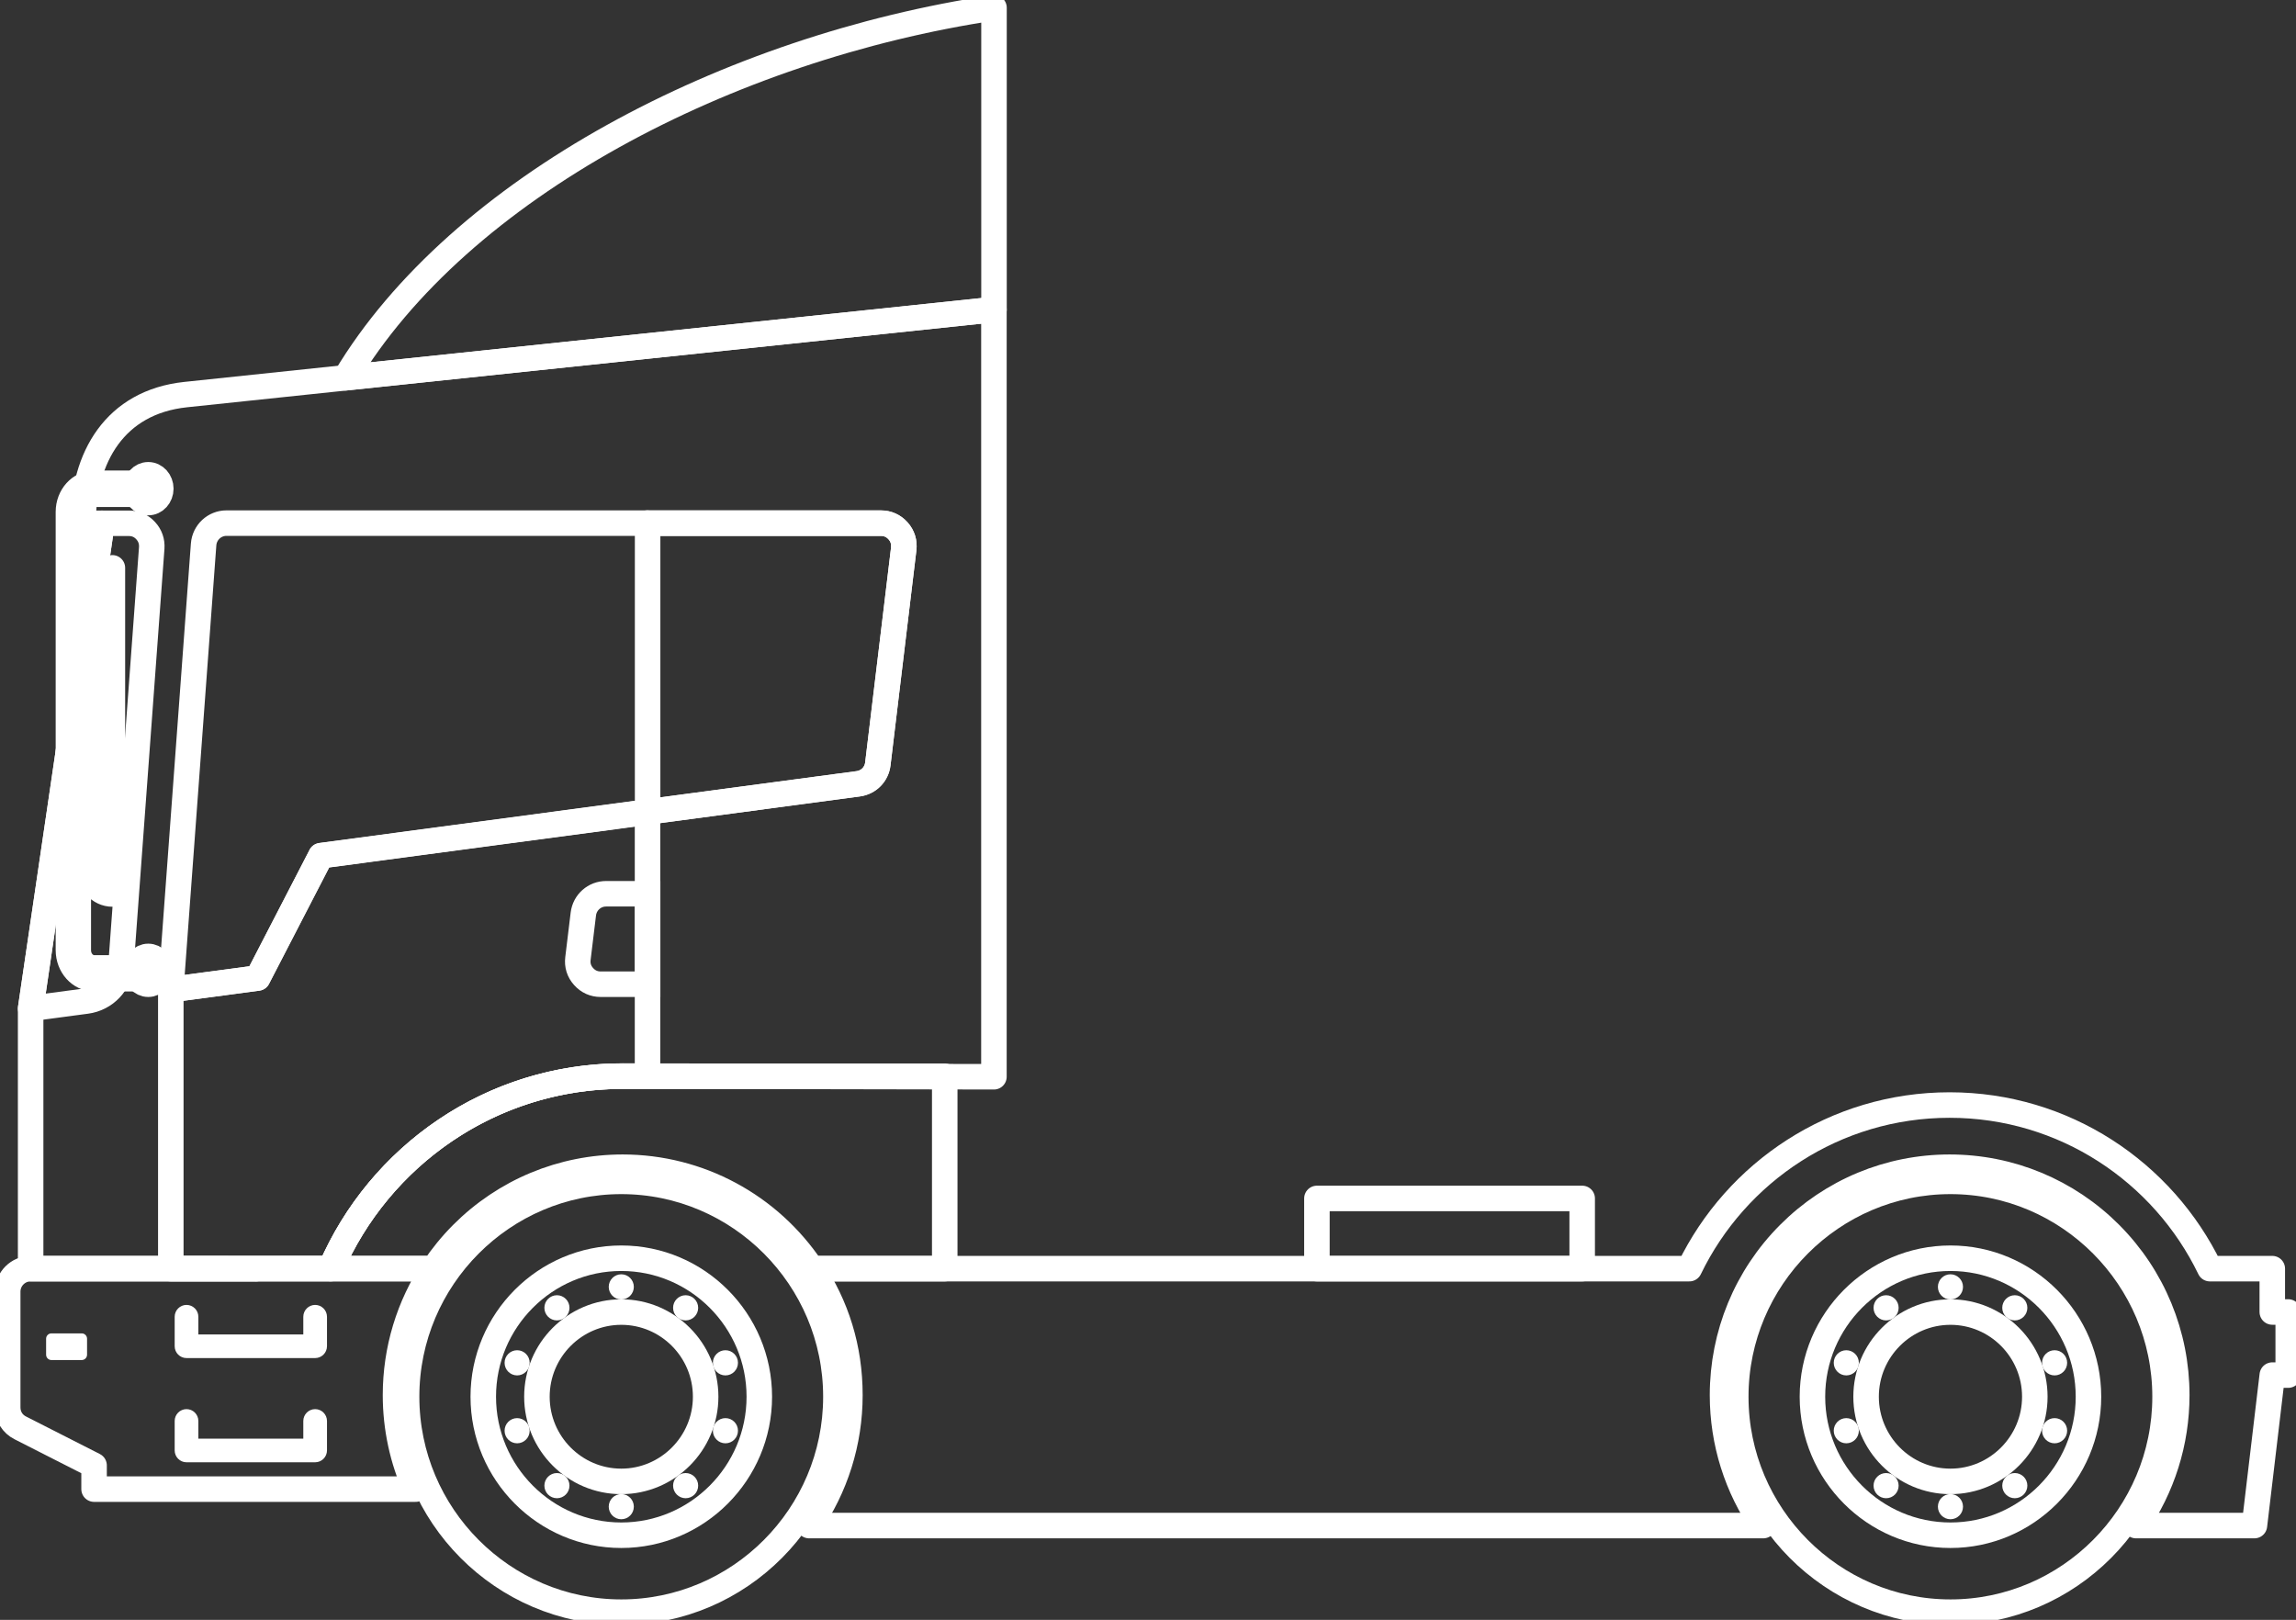 <?xml version="1.0" encoding="UTF-8"?>
<svg xmlns="http://www.w3.org/2000/svg" width="180" height="127" viewBox="0 0 180 127" fill="none">
  <rect x="0" y="0" width="180" height="127" fill="#333333" stroke="none"/>
  <g id="Layer_1" clip-path="url(#clip0_2792_3280)">
    <g id="Sattelzugmaschine">
      <g id="Sattelzug">
        <g id="Group">
          <path id="Vector" fill-rule="evenodd" clip-rule="evenodd" d="M63.631 99.462H132.44C136.115 91.868 143.87 86.635 152.843 86.635C161.817 86.635 169.578 91.874 173.247 99.462H178.141V102.86H179.39V107.808H178.141L176.741 119.605H167.454C169.523 116.626 170.652 113.077 170.652 109.382C170.652 104.628 168.787 100.11 165.438 96.743C162.089 93.382 157.587 91.51 152.843 91.51C148.1 91.51 143.604 93.382 140.255 96.743C136.905 100.104 135.041 104.622 135.041 109.382C135.041 113.077 136.169 116.626 138.239 119.605H63.432C65.502 116.626 66.63 113.077 66.63 109.382C66.63 105.688 65.58 102.375 63.637 99.462H63.631Z" stroke="white" stroke-width="2" stroke-linecap="round" stroke-linejoin="round"></path>
          <path id="Vector_2" fill-rule="evenodd" clip-rule="evenodd" d="M34 99.462H2.402C1.412 99.462 0.604 100.274 0.604 101.267V110.339C0.604 111.036 0.972 111.635 1.587 111.944L7.375 114.887V116.747H32.588C31.556 114.457 31.007 111.95 31.007 109.376C31.007 105.809 32.057 102.369 34 99.456V99.462Z" stroke="white" stroke-width="2" stroke-linecap="round" stroke-linejoin="round"></path>
          <path id="Vector_3" fill-rule="evenodd" clip-rule="evenodd" d="M74.059 99.462H63.631C60.324 94.502 54.79 91.51 48.815 91.51C44.078 91.51 39.576 93.382 36.227 96.743C35.394 97.579 34.652 98.493 34.006 99.456C29.172 99.456 25.938 99.456 25.938 99.456C29.691 90.747 38.242 84.6 48.248 84.376H74.065V99.462H74.059Z" stroke="white" stroke-width="2" stroke-linecap="round" stroke-linejoin="round"></path>
          <path id="Vector_4" fill-rule="evenodd" clip-rule="evenodd" d="M25.931 99.462H2.402V79.065C4.267 66.383 6.131 53.707 7.996 41.025H6.512C6.512 35.853 9.016 31.523 14.556 30.936C35.678 28.713 56.8 26.49 77.921 24.267V84.418C68.217 84.4 58.513 84.382 48.809 84.364C38.556 84.364 29.752 90.578 25.925 99.456L25.931 99.462Z" stroke="white" stroke-width="2" stroke-linecap="round" stroke-linejoin="round"></path>
          <path id="Vector_5" fill-rule="evenodd" clip-rule="evenodd" d="M2.402 79.065L7.996 41.025H10.102C10.621 41.025 11.068 41.219 11.418 41.601C11.768 41.982 11.931 42.442 11.895 42.963L9.493 75.588C9.384 77.096 8.262 78.283 6.771 78.483L2.402 79.065Z" stroke="white" stroke-width="2" stroke-linecap="round" stroke-linejoin="round"></path>
          <path id="Vector_6" fill-rule="evenodd" clip-rule="evenodd" d="M25.159 67.091L20.204 76.678L13.391 77.587L15.962 42.685C16.034 41.74 16.813 41.013 17.754 41.013H69.062C69.593 41.013 70.052 41.219 70.408 41.619C70.764 42.018 70.909 42.503 70.849 43.03L68.821 59.878C68.724 60.708 68.097 61.338 67.276 61.447L25.159 67.079V67.091Z" stroke="white" stroke-width="2" stroke-linecap="round" stroke-linejoin="round"></path>
          <path id="Vector_7" fill-rule="evenodd" clip-rule="evenodd" d="M50.771 41.019H69.062C69.594 41.019 70.052 41.225 70.408 41.625C70.764 42.025 70.909 42.509 70.849 43.036L68.821 59.884C68.725 60.714 68.097 61.344 67.276 61.453L50.771 63.657V41.007V41.019Z" stroke="white" stroke-width="2" stroke-linecap="round" stroke-linejoin="round"></path>
          <path id="Vector_8" fill-rule="evenodd" clip-rule="evenodd" d="M13.391 77.593V99.462C14.502 99.462 25.895 99.474 25.926 99.462C29.752 90.584 38.556 84.37 48.809 84.37H50.765V63.67L25.153 67.091L20.198 76.678L13.385 77.587L13.391 77.593Z" stroke="white" stroke-width="2" stroke-linecap="round" stroke-linejoin="round"></path>
          <path id="Vector_9" fill-rule="evenodd" clip-rule="evenodd" d="M27.09 29.615C44.036 27.835 60.982 26.048 77.927 24.267V0.606C57.101 3.725 36.022 14.687 27.09 29.615Z" stroke="white" stroke-width="2" stroke-linecap="round" stroke-linejoin="round"></path>
          <path id="Vector_10" d="M24.706 105.973H14.622C14.387 105.973 14.194 105.779 14.194 105.543V103.235C14.194 102.999 14.387 102.805 14.622 102.805C14.858 102.805 15.051 102.999 15.051 103.235V105.119H24.278V103.235C24.278 102.999 24.471 102.805 24.706 102.805C24.942 102.805 25.135 102.999 25.135 103.235V105.543C25.135 105.779 24.942 105.973 24.706 105.973Z" fill="white" stroke="white" stroke-miterlimit="10"></path>
          <path id="Vector_11" d="M24.706 114.143H14.622C14.387 114.143 14.194 113.949 14.194 113.713V111.405C14.194 111.169 14.387 110.975 14.622 110.975C14.858 110.975 15.051 111.169 15.051 111.405V113.289H24.278V111.405C24.278 111.169 24.471 110.975 24.706 110.975C24.942 110.975 25.135 111.169 25.135 111.405V113.713C25.135 113.949 24.942 114.143 24.706 114.143Z" fill="white" stroke="white" stroke-miterlimit="10"></path>
          <path id="Vector_12" d="M124.039 93.957H103.243V99.462H124.039V93.957Z" stroke="white" stroke-width="2" stroke-linecap="round" stroke-linejoin="round"></path>
          <path id="Vector_13" d="M6.409 104.537H4.031C3.801 104.537 3.615 104.724 3.615 104.955V106.209C3.615 106.44 3.801 106.627 4.031 106.627H6.409C6.639 106.627 6.825 106.44 6.825 106.209V104.955C6.825 104.724 6.639 104.537 6.409 104.537Z" fill="white"></path>
          <path id="Vector_14" fill-rule="evenodd" clip-rule="evenodd" d="M50.771 77.163V70.071H47.518C46.607 70.071 45.846 70.743 45.732 71.658L45.309 75.146C45.243 75.679 45.394 76.158 45.75 76.557C46.106 76.957 46.564 77.163 47.096 77.163H50.771Z" stroke="white" stroke-width="2" stroke-miterlimit="10"></path>
          <g id="Group_2">
            <path id="Vector_15" d="M11.623 39.402C12.166 39.402 12.607 38.914 12.607 38.312C12.607 37.71 12.166 37.222 11.623 37.222C11.08 37.222 10.639 37.71 10.639 38.312C10.639 38.914 11.08 39.402 11.623 39.402Z" fill="white" stroke="white" stroke-width="2" stroke-miterlimit="10"></path>
            <path id="Vector_16" fill-rule="evenodd" clip-rule="evenodd" d="M11.623 77.163C12.166 77.163 12.607 76.672 12.607 76.073C12.607 75.473 12.166 74.983 11.623 74.983C11.08 74.983 10.639 75.473 10.639 76.073C10.639 76.672 11.08 77.163 11.623 77.163Z" fill="white" stroke="white" stroke-width="2" stroke-miterlimit="10"></path>
            <path id="Vector_17" d="M11.623 76.733H7.386C6.27 76.733 5.365 75.728 5.365 74.492V40.129C5.365 38.893 6.27 37.888 7.386 37.888H11.623C11.834 37.888 12.009 38.082 12.009 38.318C12.009 38.554 11.834 38.748 11.623 38.748H7.386C6.698 38.748 6.137 39.372 6.137 40.135V74.498C6.137 75.261 6.698 75.885 7.386 75.885H11.623C11.834 75.885 12.009 76.079 12.009 76.315C12.009 76.551 11.834 76.745 11.623 76.745V76.733Z" fill="white" stroke="white" stroke-width="2" stroke-miterlimit="10"></path>
            <path id="Vector_18" fill-rule="evenodd" clip-rule="evenodd" d="M8.811 44.526C7.797 44.526 6.964 45.446 6.964 46.573V68.042C6.964 69.169 7.797 70.089 8.811 70.089V44.52V44.526Z" fill="white" stroke="white" stroke-width="2" stroke-linecap="round" stroke-linejoin="round"></path>
          </g>
        </g>
      </g>
      <g id="reifen">
        <path id="Vector_19" fill-rule="evenodd" clip-rule="evenodd" d="M48.707 126.394C57.977 126.394 65.532 118.806 65.532 109.503C65.532 100.201 57.971 92.619 48.707 92.619C39.444 92.619 31.876 100.207 31.876 109.503C31.876 118.8 39.438 126.394 48.707 126.394Z" stroke="white" stroke-width="2" stroke-miterlimit="22.93"></path>
        <path id="Vector_20" fill-rule="evenodd" clip-rule="evenodd" d="M48.707 120.362C54.669 120.362 59.528 115.487 59.528 109.503C59.528 103.52 54.669 98.645 48.707 98.645C42.745 98.645 37.887 103.52 37.887 109.503C37.887 115.487 42.745 120.362 48.707 120.362Z" stroke="white" stroke-width="2" stroke-miterlimit="22.93"></path>
        <path id="Vector_21" fill-rule="evenodd" clip-rule="evenodd" d="M48.707 116.141C52.346 116.141 55.321 113.161 55.321 109.503C55.321 105.845 52.352 102.866 48.707 102.866C45.062 102.866 42.093 105.845 42.093 109.503C42.093 113.161 45.062 116.141 48.707 116.141Z" stroke="white" stroke-width="2" stroke-miterlimit="22.93"></path>
        <g id="Group_3">
          <path id="Vector_22" fill-rule="evenodd" clip-rule="evenodd" d="M48.707 101.879C49.25 101.879 49.691 101.436 49.691 100.891C49.691 100.346 49.25 99.904 48.707 99.904C48.164 99.904 47.723 100.346 47.723 100.891C47.723 101.436 48.164 101.879 48.707 101.879Z" fill="white"></path>
          <path id="Vector_23" fill-rule="evenodd" clip-rule="evenodd" d="M43.662 103.52C44.205 103.52 44.646 103.078 44.646 102.533C44.646 101.988 44.205 101.546 43.662 101.546C43.119 101.546 42.678 101.988 42.678 102.533C42.678 103.078 43.119 103.52 43.662 103.52Z" fill="white"></path>
          <path id="Vector_24" fill-rule="evenodd" clip-rule="evenodd" d="M40.542 107.832C41.085 107.832 41.525 107.39 41.525 106.845C41.525 106.3 41.085 105.858 40.542 105.858C39.999 105.858 39.558 106.3 39.558 106.845C39.558 107.39 39.999 107.832 40.542 107.832Z" fill="white"></path>
          <path id="Vector_25" fill-rule="evenodd" clip-rule="evenodd" d="M40.542 113.155C41.085 113.155 41.525 112.713 41.525 112.168C41.525 111.623 41.085 111.181 40.542 111.181C39.999 111.181 39.558 111.623 39.558 112.168C39.558 112.713 39.999 113.155 40.542 113.155Z" fill="white"></path>
          <path id="Vector_26" fill-rule="evenodd" clip-rule="evenodd" d="M43.662 117.461C44.205 117.461 44.646 117.019 44.646 116.474C44.646 115.929 44.205 115.487 43.662 115.487C43.119 115.487 42.678 115.929 42.678 116.474C42.678 117.019 43.119 117.461 43.662 117.461Z" fill="white"></path>
          <path id="Vector_27" fill-rule="evenodd" clip-rule="evenodd" d="M48.707 119.109C49.25 119.109 49.691 118.667 49.691 118.122C49.691 117.576 49.25 117.134 48.707 117.134C48.164 117.134 47.723 117.576 47.723 118.122C47.723 118.667 48.164 119.109 48.707 119.109Z" fill="white"></path>
          <path id="Vector_28" fill-rule="evenodd" clip-rule="evenodd" d="M53.752 117.461C54.295 117.461 54.735 117.019 54.735 116.474C54.735 115.929 54.295 115.487 53.752 115.487C53.209 115.487 52.768 115.929 52.768 116.474C52.768 117.019 53.209 117.461 53.752 117.461Z" fill="white"></path>
          <path id="Vector_29" fill-rule="evenodd" clip-rule="evenodd" d="M56.872 113.155C57.415 113.155 57.855 112.713 57.855 112.168C57.855 111.623 57.415 111.181 56.872 111.181C56.329 111.181 55.888 111.623 55.888 112.168C55.888 112.713 56.329 113.155 56.872 113.155Z" fill="white"></path>
          <path id="Vector_30" fill-rule="evenodd" clip-rule="evenodd" d="M56.872 107.832C57.415 107.832 57.855 107.39 57.855 106.845C57.855 106.3 57.415 105.858 56.872 105.858C56.329 105.858 55.888 106.3 55.888 106.845C55.888 107.39 56.329 107.832 56.872 107.832Z" fill="white"></path>
          <path id="Vector_31" fill-rule="evenodd" clip-rule="evenodd" d="M53.752 103.52C54.295 103.52 54.735 103.078 54.735 102.533C54.735 101.988 54.295 101.546 53.752 101.546C53.209 101.546 52.768 101.988 52.768 102.533C52.768 103.078 53.209 103.52 53.752 103.52Z" fill="white"></path>
        </g>
      </g>
      <g id="reifen_2">
        <path id="Vector_32" fill-rule="evenodd" clip-rule="evenodd" d="M152.91 126.394C162.179 126.394 169.735 118.806 169.735 109.503C169.735 100.201 162.173 92.619 152.91 92.619C143.646 92.619 136.079 100.207 136.079 109.503C136.079 118.8 143.64 126.394 152.91 126.394Z" stroke="white" stroke-width="2" stroke-miterlimit="22.93"></path>
        <path id="Vector_33" fill-rule="evenodd" clip-rule="evenodd" d="M152.91 120.362C158.872 120.362 163.73 115.487 163.73 109.503C163.73 103.52 158.872 98.645 152.91 98.645C146.948 98.645 142.09 103.52 142.09 109.503C142.09 115.487 146.948 120.362 152.91 120.362Z" stroke="white" stroke-width="2" stroke-miterlimit="22.93"></path>
        <path id="Vector_34" fill-rule="evenodd" clip-rule="evenodd" d="M152.91 116.141C156.549 116.141 159.524 113.161 159.524 109.503C159.524 105.845 156.555 102.866 152.91 102.866C149.265 102.866 146.296 105.845 146.296 109.503C146.296 113.161 149.265 116.141 152.91 116.141Z" stroke="white" stroke-width="2" stroke-miterlimit="22.93"></path>
        <g id="Group_4">
          <path id="Vector_35" fill-rule="evenodd" clip-rule="evenodd" d="M152.91 101.879C153.453 101.879 153.894 101.436 153.894 100.891C153.894 100.346 153.453 99.904 152.91 99.904C152.367 99.904 151.926 100.346 151.926 100.891C151.926 101.436 152.367 101.879 152.91 101.879Z" fill="white"></path>
          <path id="Vector_36" fill-rule="evenodd" clip-rule="evenodd" d="M147.865 103.52C148.408 103.52 148.848 103.078 148.848 102.533C148.848 101.988 148.408 101.546 147.865 101.546C147.322 101.546 146.881 101.988 146.881 102.533C146.881 103.078 147.322 103.52 147.865 103.52Z" fill="white"></path>
          <path id="Vector_37" fill-rule="evenodd" clip-rule="evenodd" d="M144.745 107.832C145.288 107.832 145.729 107.39 145.729 106.845C145.729 106.3 145.288 105.858 144.745 105.858C144.202 105.858 143.761 106.3 143.761 106.845C143.761 107.39 144.202 107.832 144.745 107.832Z" fill="white"></path>
          <path id="Vector_38" fill-rule="evenodd" clip-rule="evenodd" d="M144.745 113.155C145.288 113.155 145.729 112.713 145.729 112.168C145.729 111.623 145.288 111.181 144.745 111.181C144.202 111.181 143.761 111.623 143.761 112.168C143.761 112.713 144.202 113.155 144.745 113.155Z" fill="white"></path>
          <path id="Vector_39" fill-rule="evenodd" clip-rule="evenodd" d="M147.865 117.461C148.408 117.461 148.848 117.019 148.848 116.474C148.848 115.929 148.408 115.487 147.865 115.487C147.322 115.487 146.881 115.929 146.881 116.474C146.881 117.019 147.322 117.461 147.865 117.461Z" fill="white"></path>
          <path id="Vector_40" fill-rule="evenodd" clip-rule="evenodd" d="M152.91 119.109C153.453 119.109 153.894 118.667 153.894 118.122C153.894 117.576 153.453 117.134 152.91 117.134C152.367 117.134 151.926 117.576 151.926 118.122C151.926 118.667 152.367 119.109 152.91 119.109Z" fill="white"></path>
          <path id="Vector_41" fill-rule="evenodd" clip-rule="evenodd" d="M157.955 117.461C158.498 117.461 158.939 117.019 158.939 116.474C158.939 115.929 158.498 115.487 157.955 115.487C157.412 115.487 156.971 115.929 156.971 116.474C156.971 117.019 157.412 117.461 157.955 117.461Z" fill="white"></path>
          <path id="Vector_42" fill-rule="evenodd" clip-rule="evenodd" d="M161.075 113.155C161.618 113.155 162.059 112.713 162.059 112.168C162.059 111.623 161.618 111.181 161.075 111.181C160.532 111.181 160.091 111.623 160.091 112.168C160.091 112.713 160.532 113.155 161.075 113.155Z" fill="white"></path>
          <path id="Vector_43" fill-rule="evenodd" clip-rule="evenodd" d="M161.075 107.832C161.618 107.832 162.059 107.39 162.059 106.845C162.059 106.3 161.618 105.858 161.075 105.858C160.532 105.858 160.091 106.3 160.091 106.845C160.091 107.39 160.532 107.832 161.075 107.832Z" fill="white"></path>
          <path id="Vector_44" fill-rule="evenodd" clip-rule="evenodd" d="M157.955 103.52C158.498 103.52 158.939 103.078 158.939 102.533C158.939 101.988 158.498 101.546 157.955 101.546C157.412 101.546 156.971 101.988 156.971 102.533C156.971 103.078 157.412 103.52 157.955 103.52Z" fill="white"></path>
        </g>
      </g>
    </g>
  </g>
  <defs>
    <clipPath id="clip0_2792_3280">
      <rect width="180" height="127" fill="white"></rect>
    </clipPath>
  </defs>
</svg>
